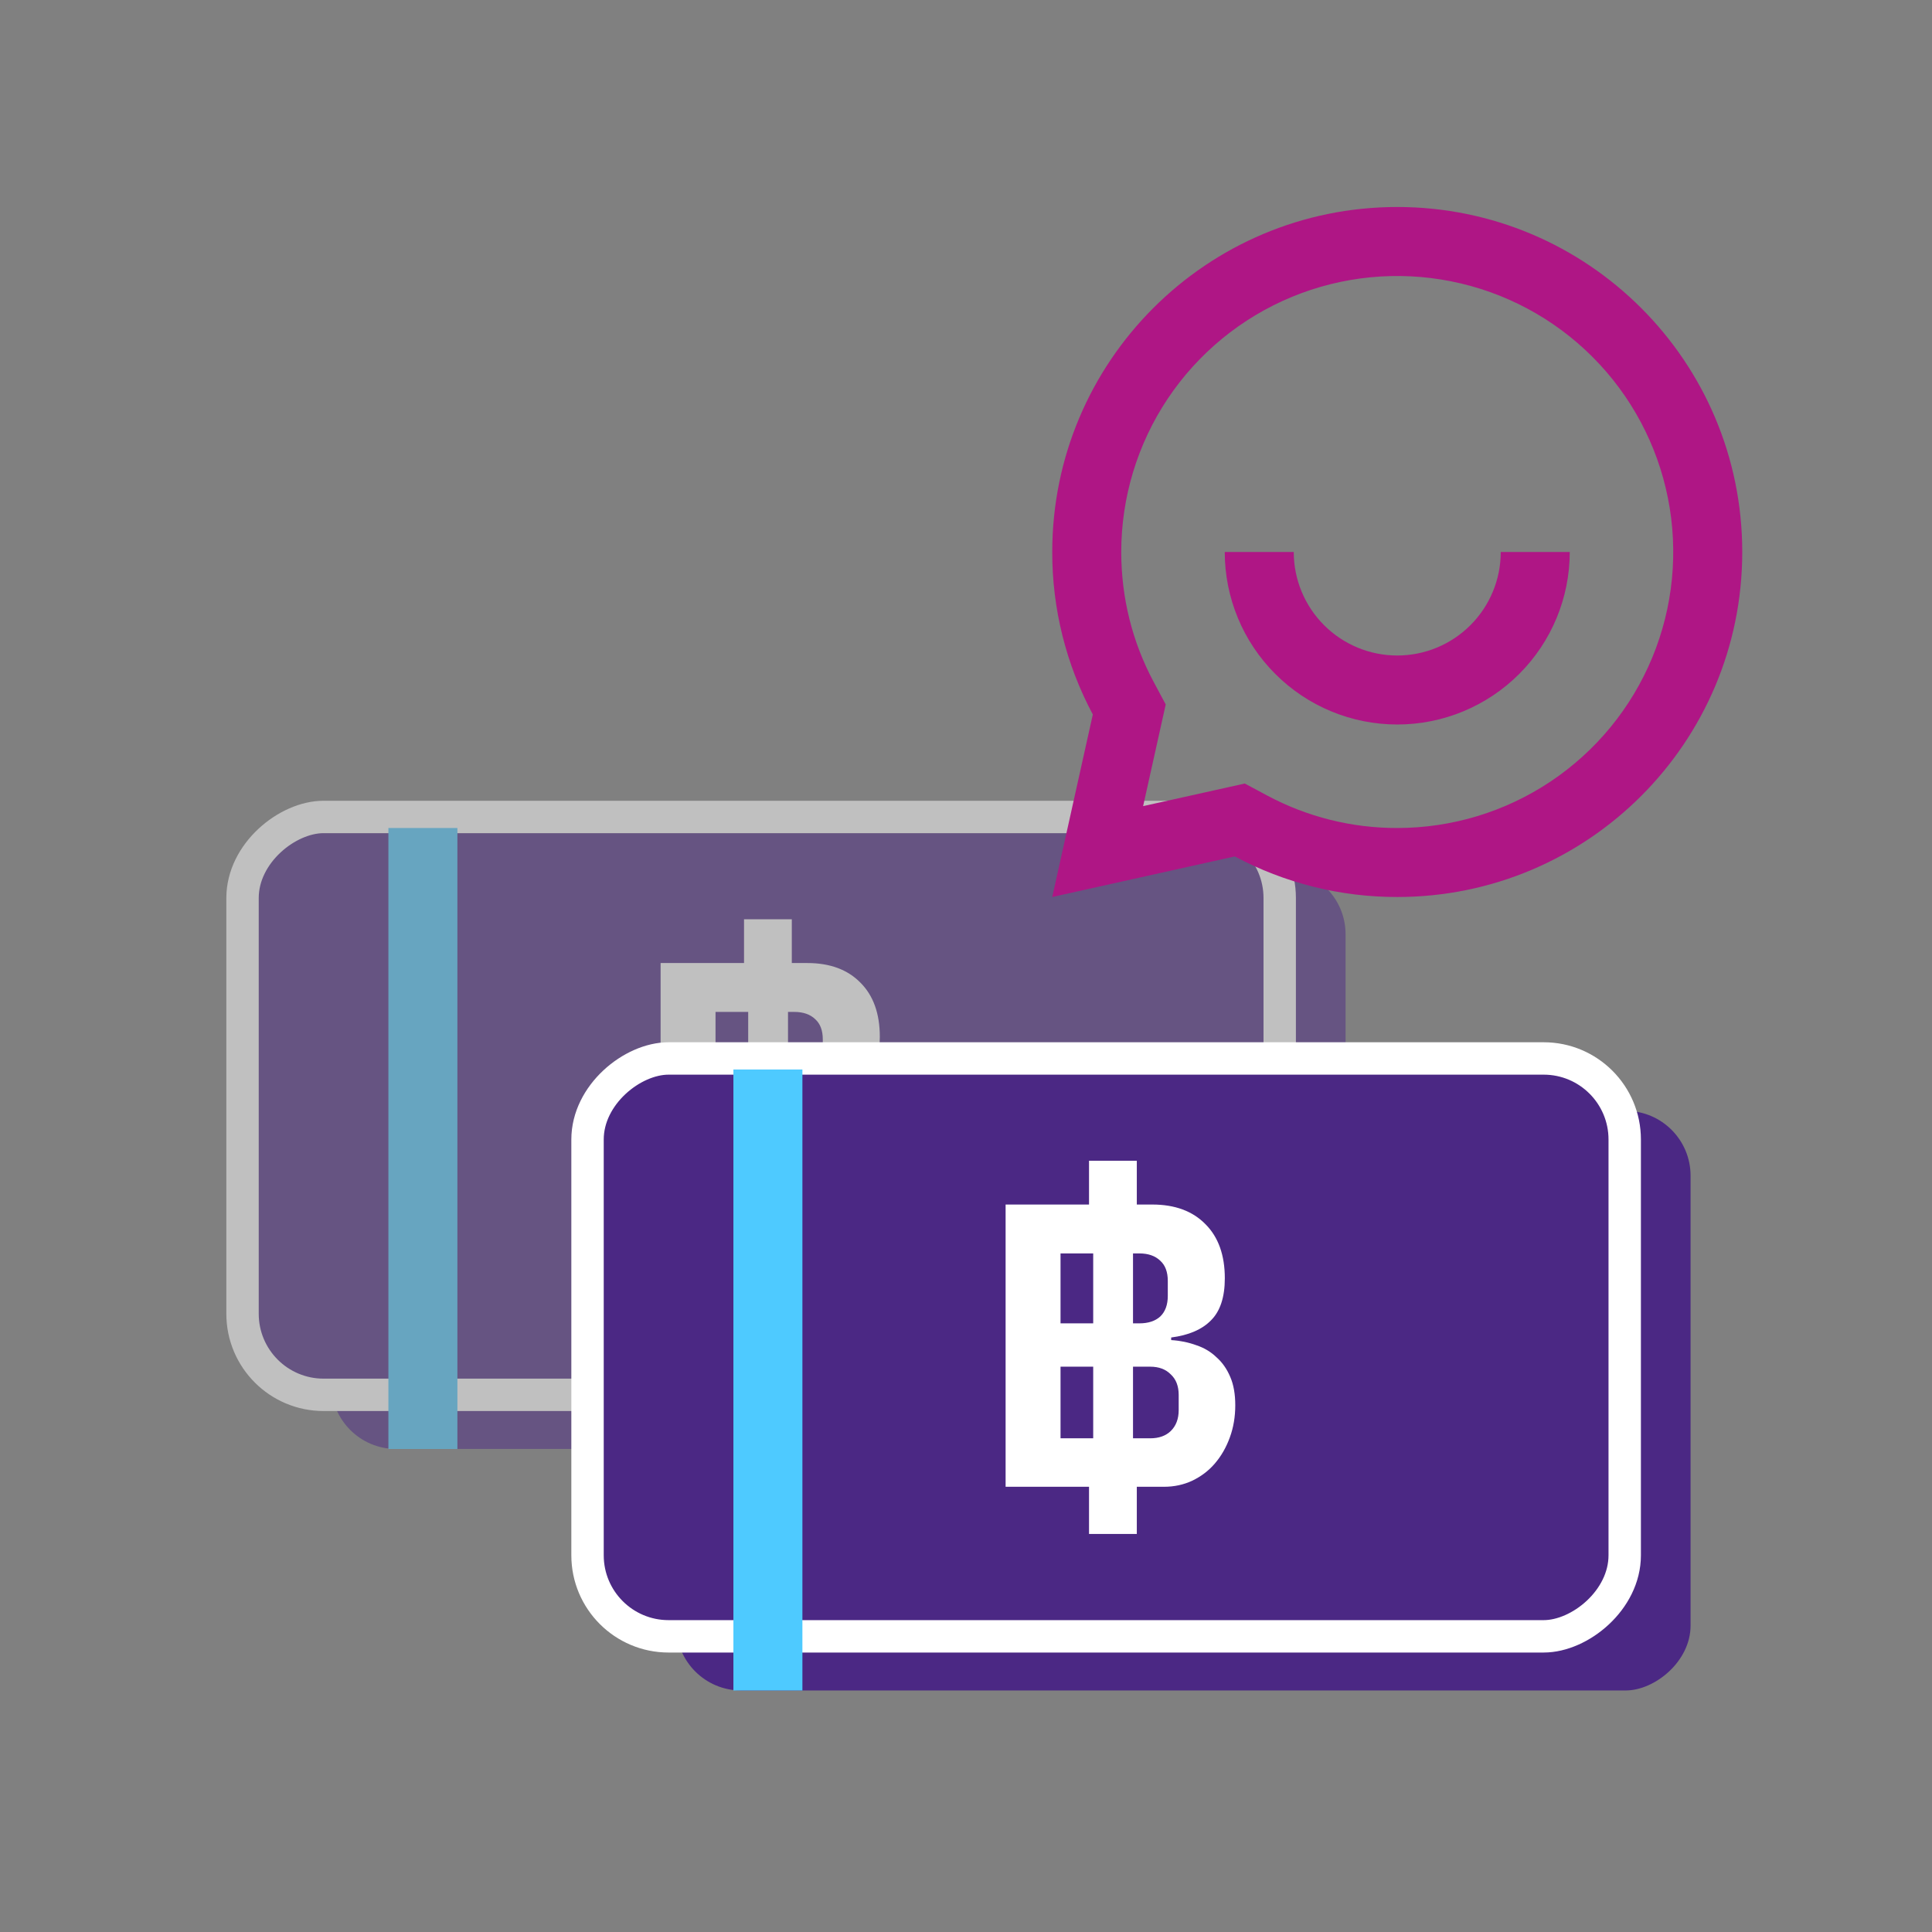 <svg width="56" height="56" viewBox="0 0 56 56" fill="none" xmlns="http://www.w3.org/2000/svg">
<rect x="0" y="0" width="56" height="56" fill="#808080" stroke="none"/>
<g opacity="0.5">
<rect x="9.602" y="41.999" width="16.8" height="29.4" rx="1.879" transform="rotate(-90 9.602 41.999)" fill="#4B2884"/>
<rect x="7.03" y="40.43" width="16.75" height="30.063" rx="2.349" transform="rotate(-90 7.03 40.43)" fill="#4B2884" stroke="white" stroke-width="0.939"/>
<path d="M21.566 36.095H19.148V27.914H21.566V26.645H22.951V27.914H23.4C24.056 27.914 24.57 28.104 24.943 28.486C25.315 28.859 25.502 29.381 25.502 30.052C25.502 30.599 25.368 31.006 25.101 31.271C24.842 31.536 24.457 31.702 23.947 31.768V31.843C24.206 31.859 24.449 31.909 24.676 31.992C24.902 32.067 25.097 32.183 25.259 32.34C25.429 32.489 25.562 32.68 25.66 32.912C25.757 33.136 25.805 33.41 25.805 33.733C25.805 34.064 25.753 34.375 25.647 34.665C25.542 34.955 25.396 35.208 25.21 35.424C25.032 35.631 24.813 35.797 24.554 35.921C24.303 36.037 24.032 36.095 23.74 36.095H22.951V37.463H21.566V36.095ZM23.339 34.69C23.59 34.69 23.789 34.62 23.935 34.479C24.088 34.33 24.165 34.127 24.165 33.87V33.434C24.165 33.177 24.088 32.978 23.935 32.837C23.789 32.688 23.59 32.614 23.339 32.614H22.841V34.69H23.339ZM23.023 31.358C23.283 31.358 23.485 31.292 23.631 31.159C23.777 31.018 23.849 30.819 23.849 30.562V30.127C23.849 29.87 23.777 29.675 23.631 29.543C23.485 29.402 23.283 29.331 23.023 29.331H22.841V31.358H23.023ZM21.687 34.69V32.614H20.74V34.69H21.687ZM21.687 31.358V29.331H20.74V31.358H21.687Z" fill="white"/>
<rect x="11.258" y="42" width="18" height="2" transform="rotate(-90 11.258 42)" fill="#4ECAFF"/>
</g>
<rect x="19.602" y="48.999" width="16.8" height="29.4" rx="1.879" transform="rotate(-90 19.602 48.999)" fill="#4B2884"/>
<rect x="17.03" y="47.43" width="16.75" height="30.063" rx="2.349" transform="rotate(-90 17.03 47.43)" fill="#4B2884" stroke="white" stroke-width="0.939"/>
<path d="M31.566 43.095H29.148V34.914H31.566V33.645H32.951V34.914H33.4C34.056 34.914 34.57 35.104 34.943 35.486C35.315 35.859 35.502 36.381 35.502 37.052C35.502 37.599 35.368 38.006 35.101 38.271C34.842 38.536 34.457 38.702 33.947 38.768V38.843C34.206 38.859 34.449 38.909 34.676 38.992C34.902 39.067 35.097 39.183 35.259 39.34C35.429 39.489 35.562 39.68 35.66 39.912C35.757 40.136 35.805 40.41 35.805 40.733C35.805 41.064 35.753 41.375 35.647 41.665C35.542 41.955 35.396 42.208 35.21 42.424C35.032 42.631 34.813 42.797 34.554 42.921C34.303 43.037 34.032 43.095 33.74 43.095H32.951V44.463H31.566V43.095ZM33.339 41.69C33.59 41.69 33.789 41.62 33.935 41.479C34.088 41.33 34.165 41.127 34.165 40.87V40.434C34.165 40.177 34.088 39.978 33.935 39.837C33.789 39.688 33.59 39.614 33.339 39.614H32.841V41.69H33.339ZM33.023 38.358C33.283 38.358 33.485 38.292 33.631 38.159C33.777 38.018 33.849 37.819 33.849 37.562V37.127C33.849 36.87 33.777 36.675 33.631 36.543C33.485 36.402 33.283 36.331 33.023 36.331H32.841V38.358H33.023ZM31.687 41.69V39.614H30.74V41.69H31.687ZM31.687 38.358V36.331H30.74V38.358H31.687Z" fill="white"/>
<rect x="21.258" y="49" width="18" height="2" transform="rotate(-90 21.258 49)" fill="#4ECAFF"/>
<g clip-path="url(#clip0_984_66342)">
<path d="M35.791 24.824L30.5 26L31.676 20.709C30.901 19.26 30.497 17.643 30.5 16C30.5 10.477 34.977 6 40.5 6C46.023 6 50.5 10.477 50.5 16C50.5 21.523 46.023 26 40.5 26C38.857 26.003 37.24 25.599 35.791 24.824V24.824ZM36.081 22.711L36.734 23.061C37.893 23.68 39.186 24.003 40.5 24C42.082 24 43.629 23.531 44.945 22.652C46.26 21.773 47.285 20.523 47.891 19.061C48.496 17.6 48.655 15.991 48.346 14.439C48.038 12.887 47.276 11.462 46.157 10.343C45.038 9.224 43.613 8.462 42.061 8.154C40.509 7.845 38.9 8.003 37.438 8.609C35.977 9.214 34.727 10.24 33.848 11.555C32.969 12.871 32.5 14.418 32.5 16C32.5 17.334 32.825 18.618 33.44 19.766L33.789 20.419L33.134 23.366L36.081 22.711V22.711ZM35.5 16H37.5C37.5 16.796 37.816 17.559 38.379 18.121C38.941 18.684 39.704 19 40.5 19C41.296 19 42.059 18.684 42.621 18.121C43.184 17.559 43.5 16.796 43.5 16H45.5C45.5 17.326 44.973 18.598 44.035 19.535C43.098 20.473 41.826 21 40.5 21C39.174 21 37.902 20.473 36.965 19.535C36.027 18.598 35.5 17.326 35.5 16V16Z" fill="#AF1685"/>
</g>
<defs>
<clipPath id="clip0_984_66342">
<rect width="24" height="24" fill="white" transform="translate(28.5 4)"/>
</clipPath>
</defs>
</svg>
